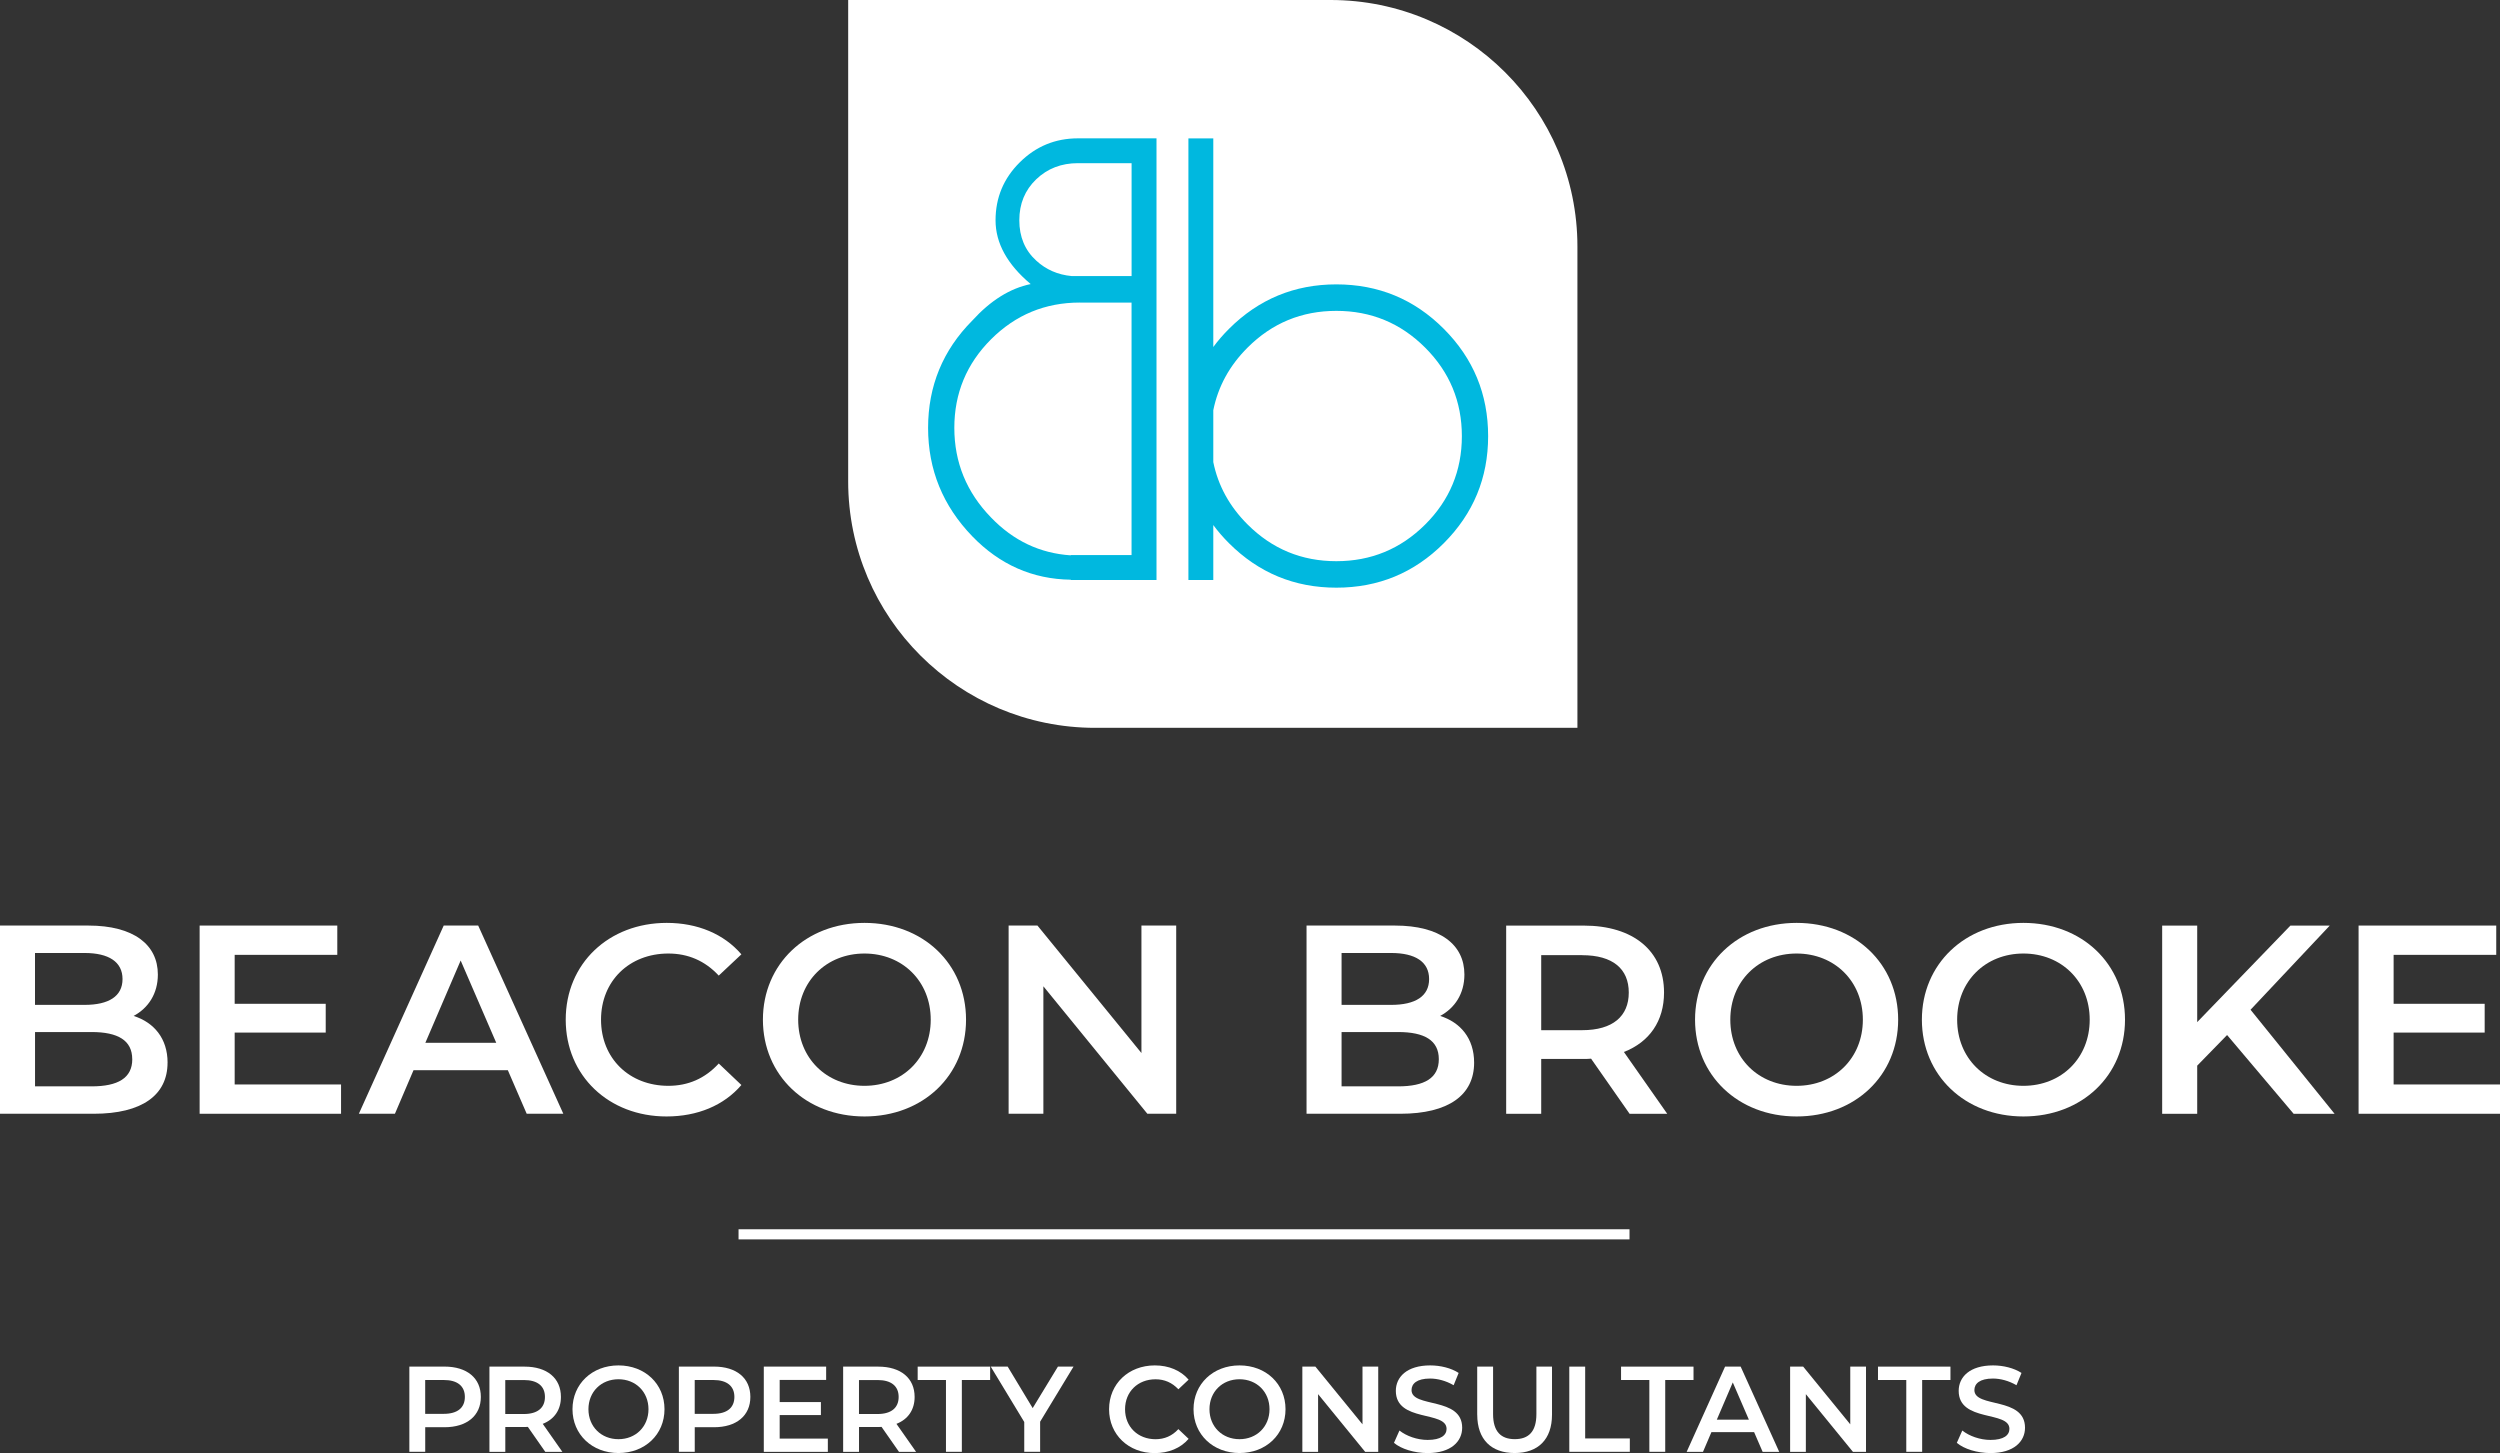 <svg width="277" height="161" viewBox="0 0 277 161" fill="none" xmlns="http://www.w3.org/2000/svg">
<rect x="0" y="0" width="277" height="161" fill="#333333" stroke="none"/>
<g clip-path="url(#clip0_41_6)">
<path d="M18.564 117.745C18.564 121.32 15.759 123.405 10.384 123.405H0V102.552H9.792C14.806 102.552 17.491 104.667 17.491 107.976C17.491 110.121 16.415 111.7 14.806 112.565C17.045 113.28 18.568 115.039 18.568 117.749L18.564 117.745ZM3.878 105.591V111.341H9.368C12.053 111.341 13.576 110.386 13.576 108.481C13.576 106.576 12.053 105.591 9.368 105.591H3.882H3.878ZM14.652 117.36C14.652 115.275 13.07 114.35 10.145 114.35H3.882V120.369H10.148C13.073 120.369 14.656 119.445 14.656 117.36H14.652Z" fill="white"/>
<path d="M37.788 120.159V123.405H22.119V102.552H37.372V105.797H26.001V111.221H36.089V114.41H26.001V120.159H37.792H37.788Z" fill="white"/>
<path d="M56.266 118.58H45.817L43.758 123.405H39.761L49.163 102.552H52.984L62.416 123.405H58.358L56.269 118.58H56.266ZM54.983 115.541L51.041 106.426L47.13 115.541H54.979H54.983Z" fill="white"/>
<path d="M62.682 112.98C62.682 106.756 67.456 102.256 73.877 102.256C77.278 102.256 80.204 103.477 82.146 105.741L79.637 108.096C78.115 106.456 76.236 105.651 74.057 105.651C69.729 105.651 66.594 108.691 66.594 112.98C66.594 117.27 69.729 120.309 74.057 120.309C76.236 120.309 78.115 119.504 79.637 117.835L82.146 120.219C80.207 122.484 77.282 123.704 73.847 123.704C67.46 123.704 62.682 119.205 62.682 112.98Z" fill="white"/>
<path d="M84.531 112.98C84.531 106.816 89.306 102.256 95.786 102.256C102.267 102.256 107.037 106.786 107.037 112.98C107.037 119.175 102.263 123.704 95.786 123.704C89.309 123.704 84.531 119.145 84.531 112.98ZM103.125 112.98C103.125 108.721 99.99 105.651 95.782 105.651C91.575 105.651 88.439 108.721 88.439 112.98C88.439 117.24 91.575 120.309 95.782 120.309C99.99 120.309 103.125 117.24 103.125 112.98Z" fill="white"/>
<path d="M130.323 102.552V123.405H127.127L115.606 109.282V123.405H111.755V102.552H114.95L126.471 116.675V102.552H130.323Z" fill="white"/>
<path d="M163.333 117.745C163.333 121.32 160.527 123.405 155.153 123.405H144.765V102.552H154.557C159.571 102.552 162.256 104.667 162.256 107.976C162.256 110.121 161.18 111.7 159.571 112.565C161.81 113.28 163.333 115.039 163.333 117.749V117.745ZM148.646 105.591V111.341H154.137C156.822 111.341 158.345 110.386 158.345 108.481C158.345 106.576 156.822 105.591 154.137 105.591H148.646ZM159.421 117.36C159.421 115.275 157.838 114.35 154.913 114.35H148.646V120.369H154.913C157.838 120.369 159.421 119.445 159.421 117.36Z" fill="white"/>
<path d="M180.558 123.408L176.29 117.3C176.02 117.33 175.753 117.33 175.483 117.33H170.766V123.408H166.884V102.556H175.48C180.97 102.556 184.375 105.356 184.375 109.975C184.375 113.134 182.763 115.454 179.928 116.559L184.732 123.412H180.554L180.558 123.408ZM175.303 105.831H170.766V114.144H175.303C178.705 114.144 180.468 112.595 180.468 109.975C180.468 107.355 178.705 105.835 175.303 105.835V105.831Z" fill="white"/>
<path d="M187.811 112.98C187.811 106.816 192.585 102.256 199.065 102.256C205.546 102.256 210.316 106.786 210.316 112.98C210.316 119.175 205.542 123.704 199.065 123.704C192.589 123.704 187.811 119.145 187.811 112.98ZM206.405 112.98C206.405 108.721 203.269 105.651 199.062 105.651C194.854 105.651 191.718 108.721 191.718 112.98C191.718 117.24 194.854 120.309 199.062 120.309C203.269 120.309 206.405 117.24 206.405 112.98Z" fill="white"/>
<path d="M212.945 112.98C212.945 106.816 217.719 102.256 224.196 102.256C230.673 102.256 235.451 106.786 235.451 112.98C235.451 119.175 230.676 123.704 224.196 123.704C217.715 123.704 212.945 119.145 212.945 112.98ZM231.539 112.98C231.539 108.721 228.404 105.651 224.196 105.651C219.988 105.651 216.853 108.721 216.853 112.98C216.853 117.24 219.988 120.309 224.196 120.309C228.404 120.309 231.539 117.24 231.539 112.98Z" fill="white"/>
<path d="M246.761 114.68L243.45 118.075V123.408H239.568V102.556H243.45V113.25L253.778 102.556H258.136L249.36 111.88L258.672 123.408H254.135L246.761 114.68Z" fill="white"/>
<path d="M277 120.159V123.405H261.331V102.552H276.584V105.797H265.213V111.221H275.301V114.41H265.213V120.159H277.004H277Z" fill="white"/>
<path d="M53.277 154.779C53.277 156.856 51.735 158.137 49.249 158.137H47.115V160.861H45.356V151.418H49.249C51.735 151.418 53.277 152.687 53.277 154.775V154.779ZM51.507 154.779C51.507 153.592 50.708 152.904 49.166 152.904H47.111V156.654H49.166C50.708 156.654 51.507 155.966 51.507 154.779Z" fill="white"/>
<path d="M60.417 160.865L58.486 158.099C58.366 158.114 58.242 158.114 58.122 158.114H55.988V160.865H54.229V151.422H58.122C60.608 151.422 62.15 152.69 62.15 154.779C62.15 156.209 61.419 157.261 60.136 157.762L62.311 160.865H60.417ZM58.039 152.908H55.984V156.673H58.039C59.581 156.673 60.38 155.973 60.38 154.783C60.38 153.592 59.581 152.908 58.039 152.908Z" fill="white"/>
<path d="M63.432 156.141C63.432 153.349 65.596 151.287 68.529 151.287C71.462 151.287 73.626 153.338 73.626 156.141C73.626 158.945 71.462 160.996 68.529 160.996C65.596 160.996 63.432 158.934 63.432 156.141ZM71.852 156.141C71.852 154.214 70.434 152.821 68.525 152.821C66.616 152.821 65.199 154.21 65.199 156.141C65.199 158.073 66.616 159.462 68.525 159.462C70.434 159.462 71.852 158.073 71.852 156.141Z" fill="white"/>
<path d="M83.14 154.779C83.14 156.856 81.599 158.137 79.112 158.137H76.978V160.861H75.219V151.418H79.112C81.599 151.418 83.14 152.687 83.14 154.775V154.779ZM81.37 154.779C81.37 153.592 80.571 152.904 79.03 152.904H76.975V156.654H79.03C80.571 156.654 81.37 155.966 81.37 154.779Z" fill="white"/>
<path d="M91.725 159.394V160.865H84.629V151.422H91.537V152.893H86.388V155.348H90.956V156.793H86.388V159.398H91.728L91.725 159.394Z" fill="white"/>
<path d="M99.608 160.865L97.676 158.099C97.556 158.114 97.433 158.114 97.312 158.114H95.179V160.865H93.42V151.422H97.312C99.799 151.422 101.34 152.69 101.34 154.779C101.34 156.209 100.609 157.261 99.326 157.762L101.502 160.865H99.608ZM97.23 152.908H95.175V156.673H97.23C98.771 156.673 99.57 155.973 99.57 154.783C99.57 153.592 98.771 152.908 97.23 152.908Z" fill="white"/>
<path d="M104.813 152.904H101.678V151.422H109.707V152.904H106.572V160.861H104.813V152.904Z" fill="white"/>
<path d="M115.246 157.53V160.861H113.487V157.556L109.771 151.418H111.65L114.421 156.018L117.219 151.418H118.948L115.243 157.53H115.246Z" fill="white"/>
<path d="M122.886 156.141C122.886 153.323 125.05 151.287 127.956 151.287C129.497 151.287 130.821 151.841 131.699 152.866L130.563 153.933C129.872 153.192 129.021 152.825 128.035 152.825C126.073 152.825 124.656 154.203 124.656 156.145C124.656 158.088 126.073 159.465 128.035 159.465C129.021 159.465 129.872 159.102 130.563 158.346L131.699 159.424C130.821 160.45 129.494 161.004 127.941 161.004C125.05 161.004 122.886 158.967 122.886 156.149V156.141Z" fill="white"/>
<path d="M132.243 156.141C132.243 153.349 134.407 151.287 137.339 151.287C140.272 151.287 142.436 153.338 142.436 156.141C142.436 158.945 140.272 160.996 137.339 160.996C134.407 160.996 132.243 158.934 132.243 156.141ZM140.662 156.141C140.662 154.214 139.244 152.821 137.336 152.821C135.427 152.821 134.009 154.21 134.009 156.141C134.009 158.073 135.427 159.462 137.336 159.462C139.244 159.462 140.662 158.073 140.662 156.141Z" fill="white"/>
<path d="M152.708 151.422V160.865H151.26L146.044 154.472V160.865H144.3V151.422H145.747L150.964 157.815V151.422H152.708Z" fill="white"/>
<path d="M154.452 159.866L155.059 158.503C155.817 159.11 157.021 159.544 158.183 159.544C159.657 159.544 160.28 159.016 160.28 158.316C160.28 156.28 154.658 157.616 154.658 154.105C154.658 152.582 155.873 151.287 158.468 151.287C159.605 151.287 160.794 151.582 161.619 152.121L161.064 153.484C160.212 152.986 159.278 152.743 158.453 152.743C156.995 152.743 156.398 153.308 156.398 154.023C156.398 156.033 162.009 154.723 162.009 158.193C162.009 159.705 160.779 161 158.183 161C156.71 161 155.236 160.54 154.452 159.866Z" fill="white"/>
<path d="M163.674 156.748V151.418H165.433V156.68C165.433 158.623 166.31 159.458 167.84 159.458C169.371 159.458 170.233 158.623 170.233 156.68V151.418H171.962V156.748C171.962 159.499 170.409 160.996 167.825 160.996C165.241 160.996 163.678 159.499 163.678 156.748H163.674Z" fill="white"/>
<path d="M173.878 151.421H175.637V159.379H180.584V160.861H173.878V151.418V151.421Z" fill="white"/>
<path d="M182.748 152.904H179.613V151.422H187.642V152.904H184.507V160.861H182.748V152.904Z" fill="white"/>
<path d="M194.359 158.679H189.626L188.692 160.865H186.881L191.137 151.422H192.866L197.138 160.865H195.3L194.355 158.679H194.359ZM193.777 157.302L191.992 153.173L190.222 157.302H193.777Z" fill="white"/>
<path d="M206.753 151.422V160.865H205.306L200.089 154.472V160.865H198.345V151.422H199.793L205.009 157.815V151.422H206.753Z" fill="white"/>
<path d="M211.216 152.904H208.081V151.422H216.11V152.904H212.975V160.861H211.216V152.904Z" fill="white"/>
<path d="M216.815 159.866L217.423 158.503C218.181 159.11 219.384 159.544 220.547 159.544C222.021 159.544 222.643 159.016 222.643 158.316C222.643 156.28 217.022 157.616 217.022 154.105C217.022 152.582 218.237 151.287 220.832 151.287C221.968 151.287 223.157 151.582 223.982 152.121L223.427 153.484C222.576 152.986 221.642 152.743 220.817 152.743C219.358 152.743 218.762 153.308 218.762 154.023C218.762 156.033 224.372 154.723 224.372 158.193C224.372 159.705 223.142 161 220.547 161C219.073 161 217.599 160.54 216.815 159.866Z" fill="white"/>
<path d="M180.55 136.202H81.831V137.325H180.55V136.202Z" fill="white"/>
<path d="M93.978 0H147.416C162.519 0 174.778 12.236 174.778 27.309V80.644H121.341C106.238 80.644 93.978 68.408 93.978 53.335V0Z" fill="white"/>
<path d="M131.676 15.332H134.433V38.449C134.943 37.756 135.524 37.082 136.177 36.431C139.466 33.148 143.43 31.509 148.065 31.509C152.723 31.509 156.691 33.148 159.969 36.431C163.246 39.714 164.885 43.678 164.885 48.327C164.885 52.957 163.246 56.909 159.969 60.192C156.691 63.475 152.723 65.114 148.065 65.114C143.43 65.114 139.466 63.475 136.177 60.192C135.524 59.541 134.943 58.867 134.433 58.175V64.261H131.676V15.332ZM134.433 45.452V51.201C134.965 53.81 136.229 56.116 138.232 58.111C140.951 60.825 144.225 62.18 148.065 62.18C151.905 62.18 155.183 60.828 157.902 58.126C160.617 55.423 161.975 52.16 161.975 48.327C161.975 44.494 160.617 41.222 157.902 38.512C155.187 35.799 151.909 34.444 148.065 34.444C144.225 34.444 140.947 35.799 138.232 38.512C136.229 40.511 134.965 42.824 134.433 45.452Z" fill="#00B8DF"/>
<path d="M128.14 15.332V64.261H118.64V64.231C114.414 64.171 110.776 62.569 107.735 59.428C104.468 56.045 102.833 52.04 102.833 47.41C102.833 42.779 104.468 38.797 107.735 35.514C109.756 33.291 111.912 31.947 114.2 31.475C111.605 29.293 110.307 26.939 110.307 24.412C110.307 21.904 111.2 19.763 112.989 17.989C114.778 16.215 116.923 15.328 119.435 15.328H128.136M119.649 33.523C115.809 33.523 112.531 34.878 109.812 37.591C107.097 40.305 105.739 43.577 105.739 47.406C105.739 51.235 107.097 54.551 109.812 57.343C112.284 59.911 115.224 61.307 118.637 61.532V61.502H125.376V33.526H119.649V33.523ZM119.435 18.079C117.598 18.079 116.056 18.674 114.811 19.868C113.566 21.062 112.94 22.574 112.94 24.408C112.94 26.242 113.562 27.732 114.811 28.874C115.895 29.873 117.2 30.442 118.734 30.588H125.38V18.083H119.435V18.079Z" fill="#00B8DF"/>
</g>
<defs>
<clipPath id="clip0_41_6">
<rect width="277" height="161" fill="white"/>
</clipPath>
</defs>
</svg>
